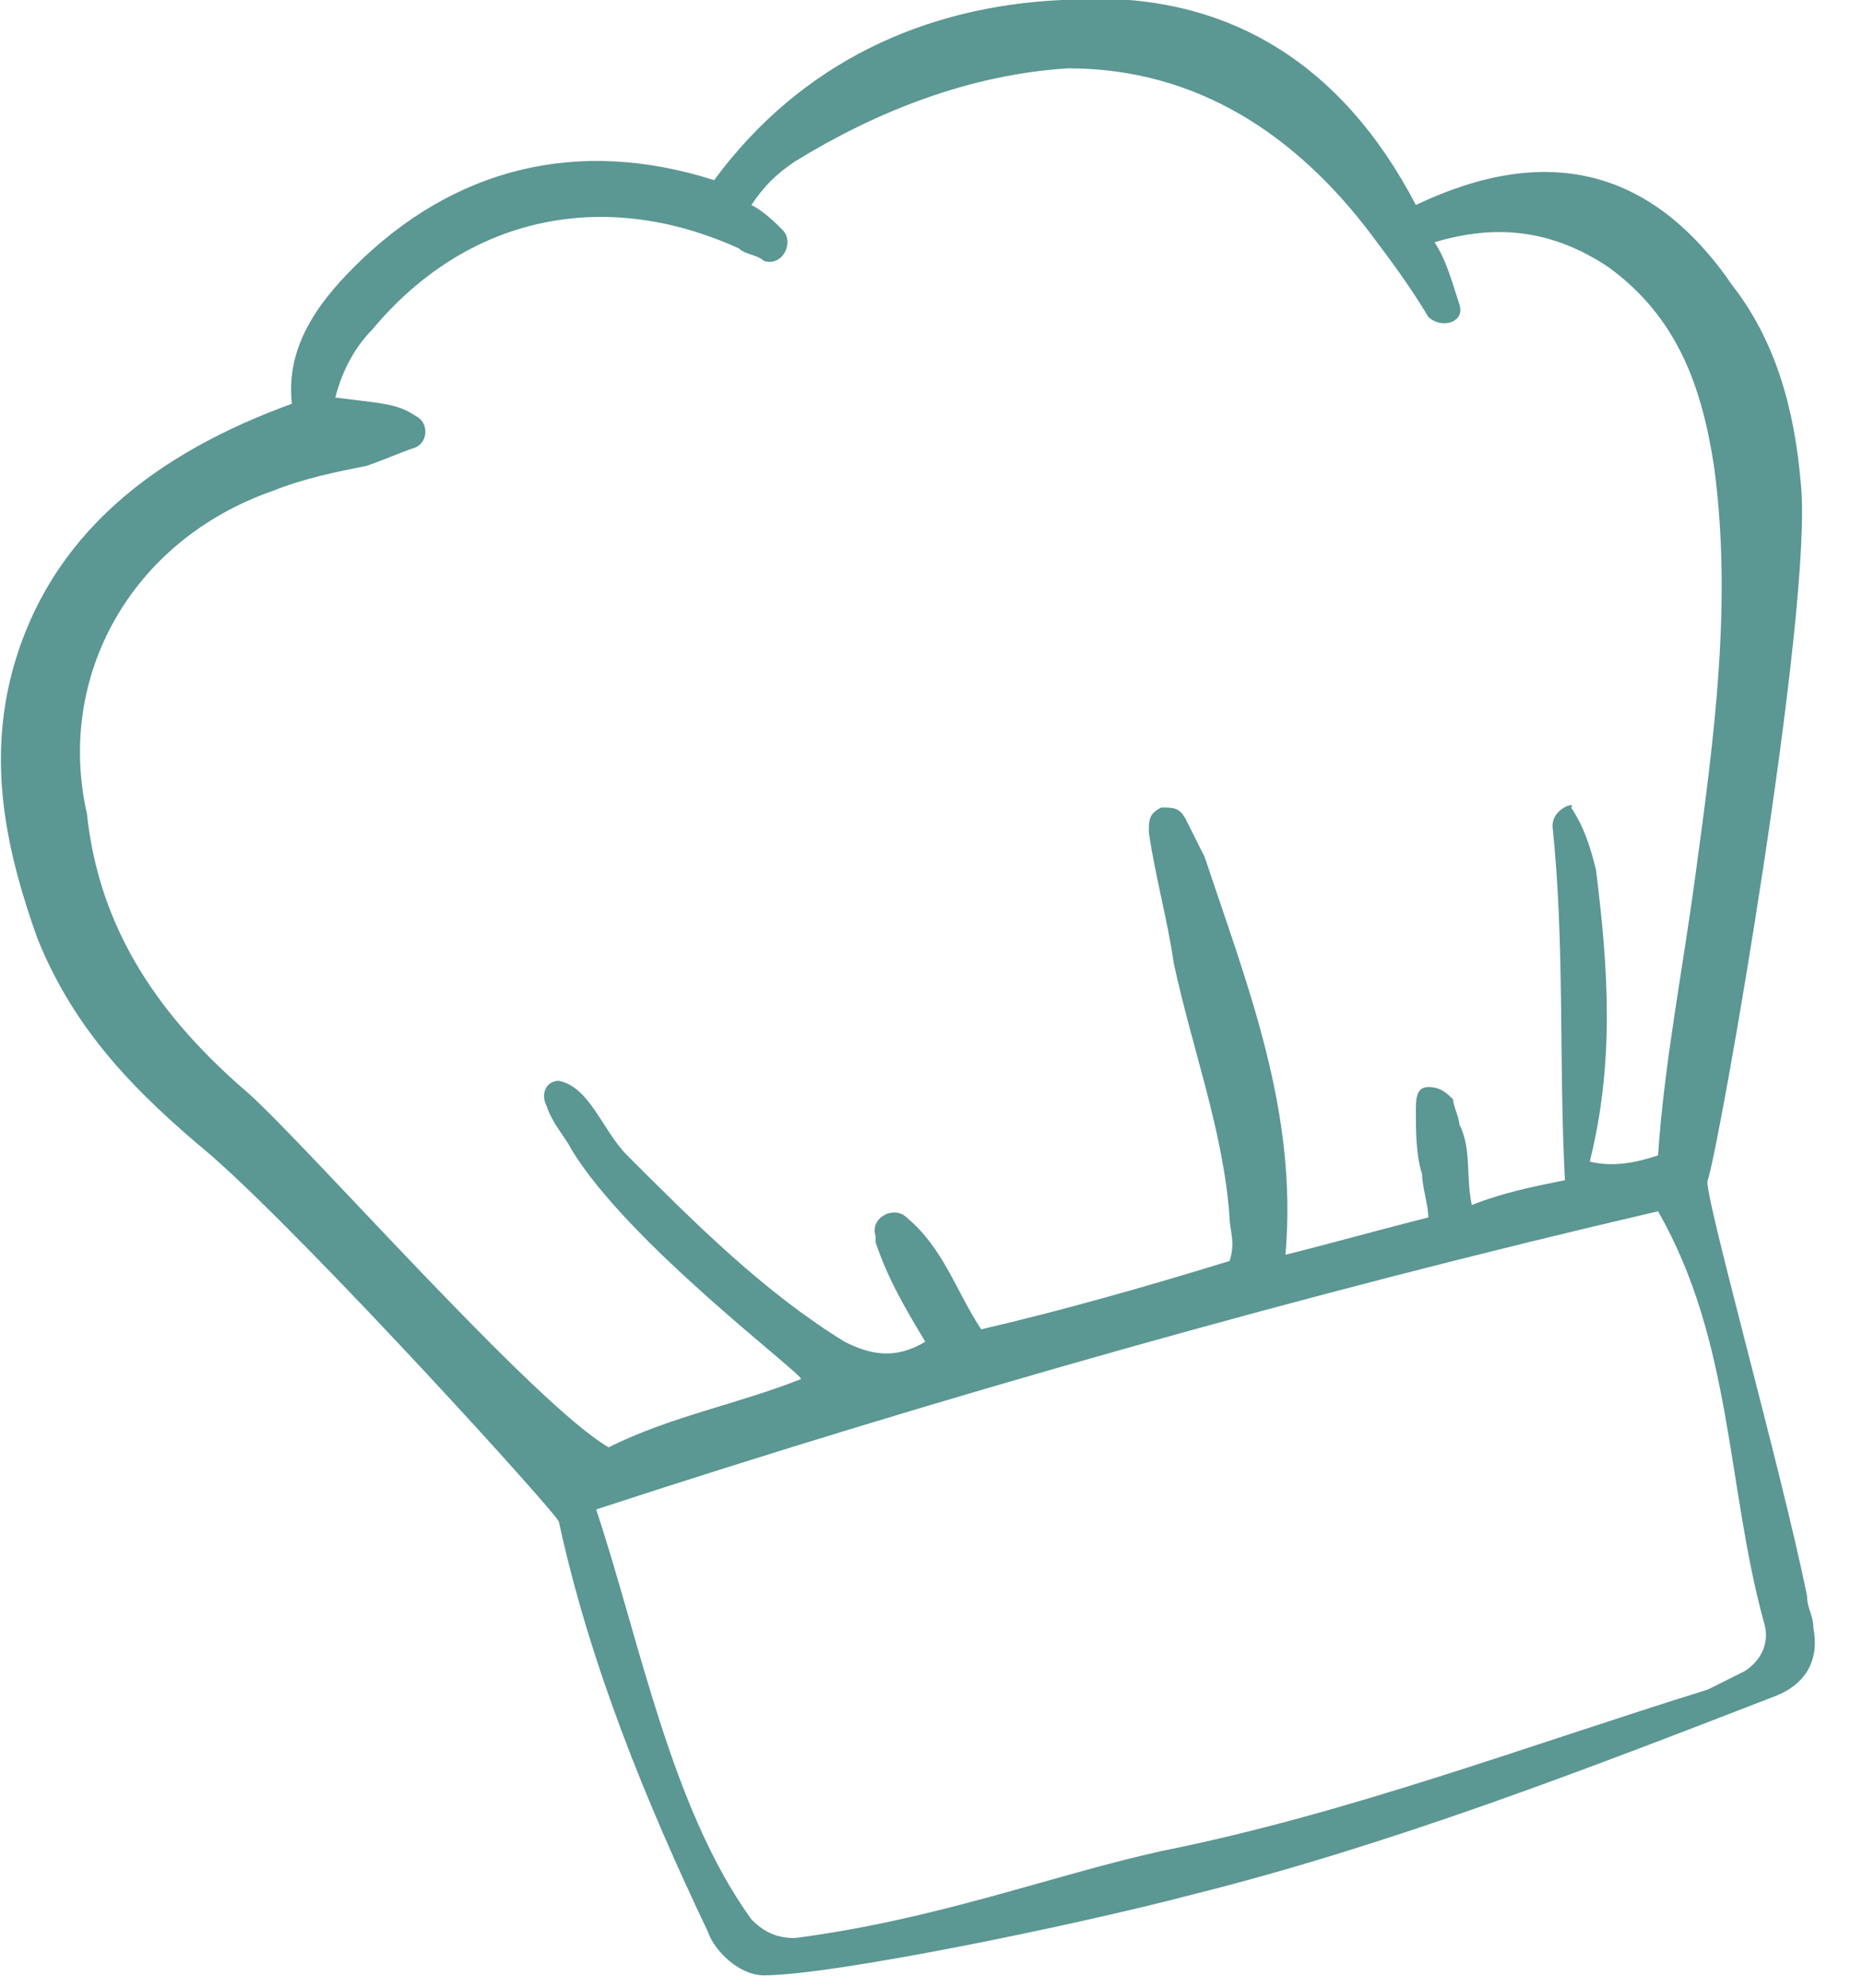 <svg width="30" height="32" viewBox="0 0 30 32" fill="none" xmlns="http://www.w3.org/2000/svg">
<g clip-path="url(#clip0_1884_274)">
<path d="M3.4 18.6C5 20 9 24.4 9 24.5C9.5 26.8 10.4 29 11.4 31.1C11.5 31.4 11.9 31.8 12.3 31.8C13.4 31.8 17.3 31 19.2 30.5C22.4 29.7 25.5 28.5 28.6 27.3C29.1 27.1 29.3 26.7 29.2 26.2C29.2 26 29.1 25.9 29.1 25.7C28.7 23.7 27.4 19.1 27.5 19C27.7 18.4 29.2 9.8 29 7.8C28.9 6.6 28.6 5.5 27.9 4.6C26.6 2.7 24.9 2.3 22.8 3.3C21.6 1 19.7 -0.2 17.1 -6.23427e-06C14.9 0.1 12.9 1 11.5 2.9C9.3 2.2 7.3 2.7 5.7 4.3C5.1 4.9 4.6 5.6 4.7 6.5C2.5 7.3 0.8 8.6 0.2 10.8C-0.2 12.3 0.1 13.7 0.6 15.1C1.2 16.6 2.2 17.6 3.4 18.6ZM28.4 26.1C28.5 26.4 28.4 26.7 28.1 26.9C27.9 27 27.7 27.1 27.5 27.2C24.6 28.1 21.7 29.2 18.7 29.8C16.9 30.2 15.1 30.9 12.8 31.2C12.5 31.2 12.3 31.1 12.1 30.9C10.8 29.1 10.3 26.4 9.6 24.3C15.1 22.5 21.1 20.8 26.7 19.5C27.9 21.6 27.8 23.9 28.4 26.1ZM4.4 7.9C4.9 7.7 5.4 7.6 5.9 7.5C6.2 7.4 6.4 7.3 6.7 7.2C6.9 7.1 6.9 6.8 6.7 6.7C6.4 6.5 6.2 6.5 5.4 6.4C5.5 6 5.7 5.6 6 5.3C7.5 3.5 9.7 3 11.9 4C12 4.1 12.2 4.1 12.3 4.2C12.6 4.3 12.8 3.9 12.6 3.7C12.5 3.6 12.3 3.4 12.1 3.3C12.3 3 12.5 2.8 12.8 2.6C14.1 1.8 15.6 1.2 17.2 1.1C19.3 1.1 20.9 2.2 22.1 3.8C22.4 4.2 22.7 4.6 23 5.1C23.2 5.3 23.6 5.2 23.5 4.9C23.4 4.6 23.3 4.2 23.1 3.9C24.1 3.6 25 3.7 25.9 4.3C27 5.1 27.4 6.2 27.6 7.5C27.9 9.7 27.6 11.9 27.3 14.1C27.1 15.6 26.8 17.1 26.7 18.6C26.4 18.7 26 18.8 25.6 18.7C26 17.1 25.9 15.6 25.7 14C25.6 13.6 25.5 13.3 25.3 13C25.4 12.9 25 13 25 13.3C25.2 15.2 25.1 17.1 25.2 19C24.7 19.1 24.2 19.2 23.7 19.4C23.6 18.9 23.7 18.5 23.5 18.1C23.5 18 23.4 17.8 23.4 17.7C23.3 17.6 23.2 17.5 23 17.5C22.8 17.5 22.8 17.7 22.8 17.9C22.8 18.2 22.8 18.6 22.9 18.9C22.9 19.1 23 19.4 23 19.6C22.2 19.8 21.5 20 20.7 20.2C20.9 17.9 20.1 15.9 19.4 13.8C19.3 13.6 19.2 13.4 19.1 13.2C19 13 18.9 13 18.7 13C18.5 13.1 18.5 13.2 18.5 13.4C18.6 14.1 18.8 14.8 18.9 15.5C19.2 16.9 19.7 18.2 19.8 19.6C19.8 19.8 19.9 20 19.8 20.3C18.5 20.7 17.1 21.1 15.8 21.4C15.4 20.8 15.2 20.1 14.6 19.6C14.4 19.4 14 19.6 14.1 19.9V20C14.3 20.6 14.6 21.1 14.9 21.6C14.4 21.9 14 21.8 13.6 21.6C12.3 20.8 11.2 19.7 10.1 18.6C9.7 18.2 9.5 17.5 9 17.4C8.8 17.4 8.7 17.6 8.8 17.8C8.9 18.1 9.1 18.3 9.2 18.5C10.1 20 12.9 22.1 12.9 22.2C11.9 22.6 10.8 22.8 9.8 23.3C8.6 22.6 5 18.5 4 17.6C2.6 16.4 1.6 15 1.4 13.1C0.9 10.9 2.1 8.7 4.4 7.9Z" fill="#5B9793"/>
</g>
<defs>
<clipPath id="clip0_1884_274">
<rect width="29.3" height="31.8" fill="white"/>
</clipPath>
</defs>
</svg>
